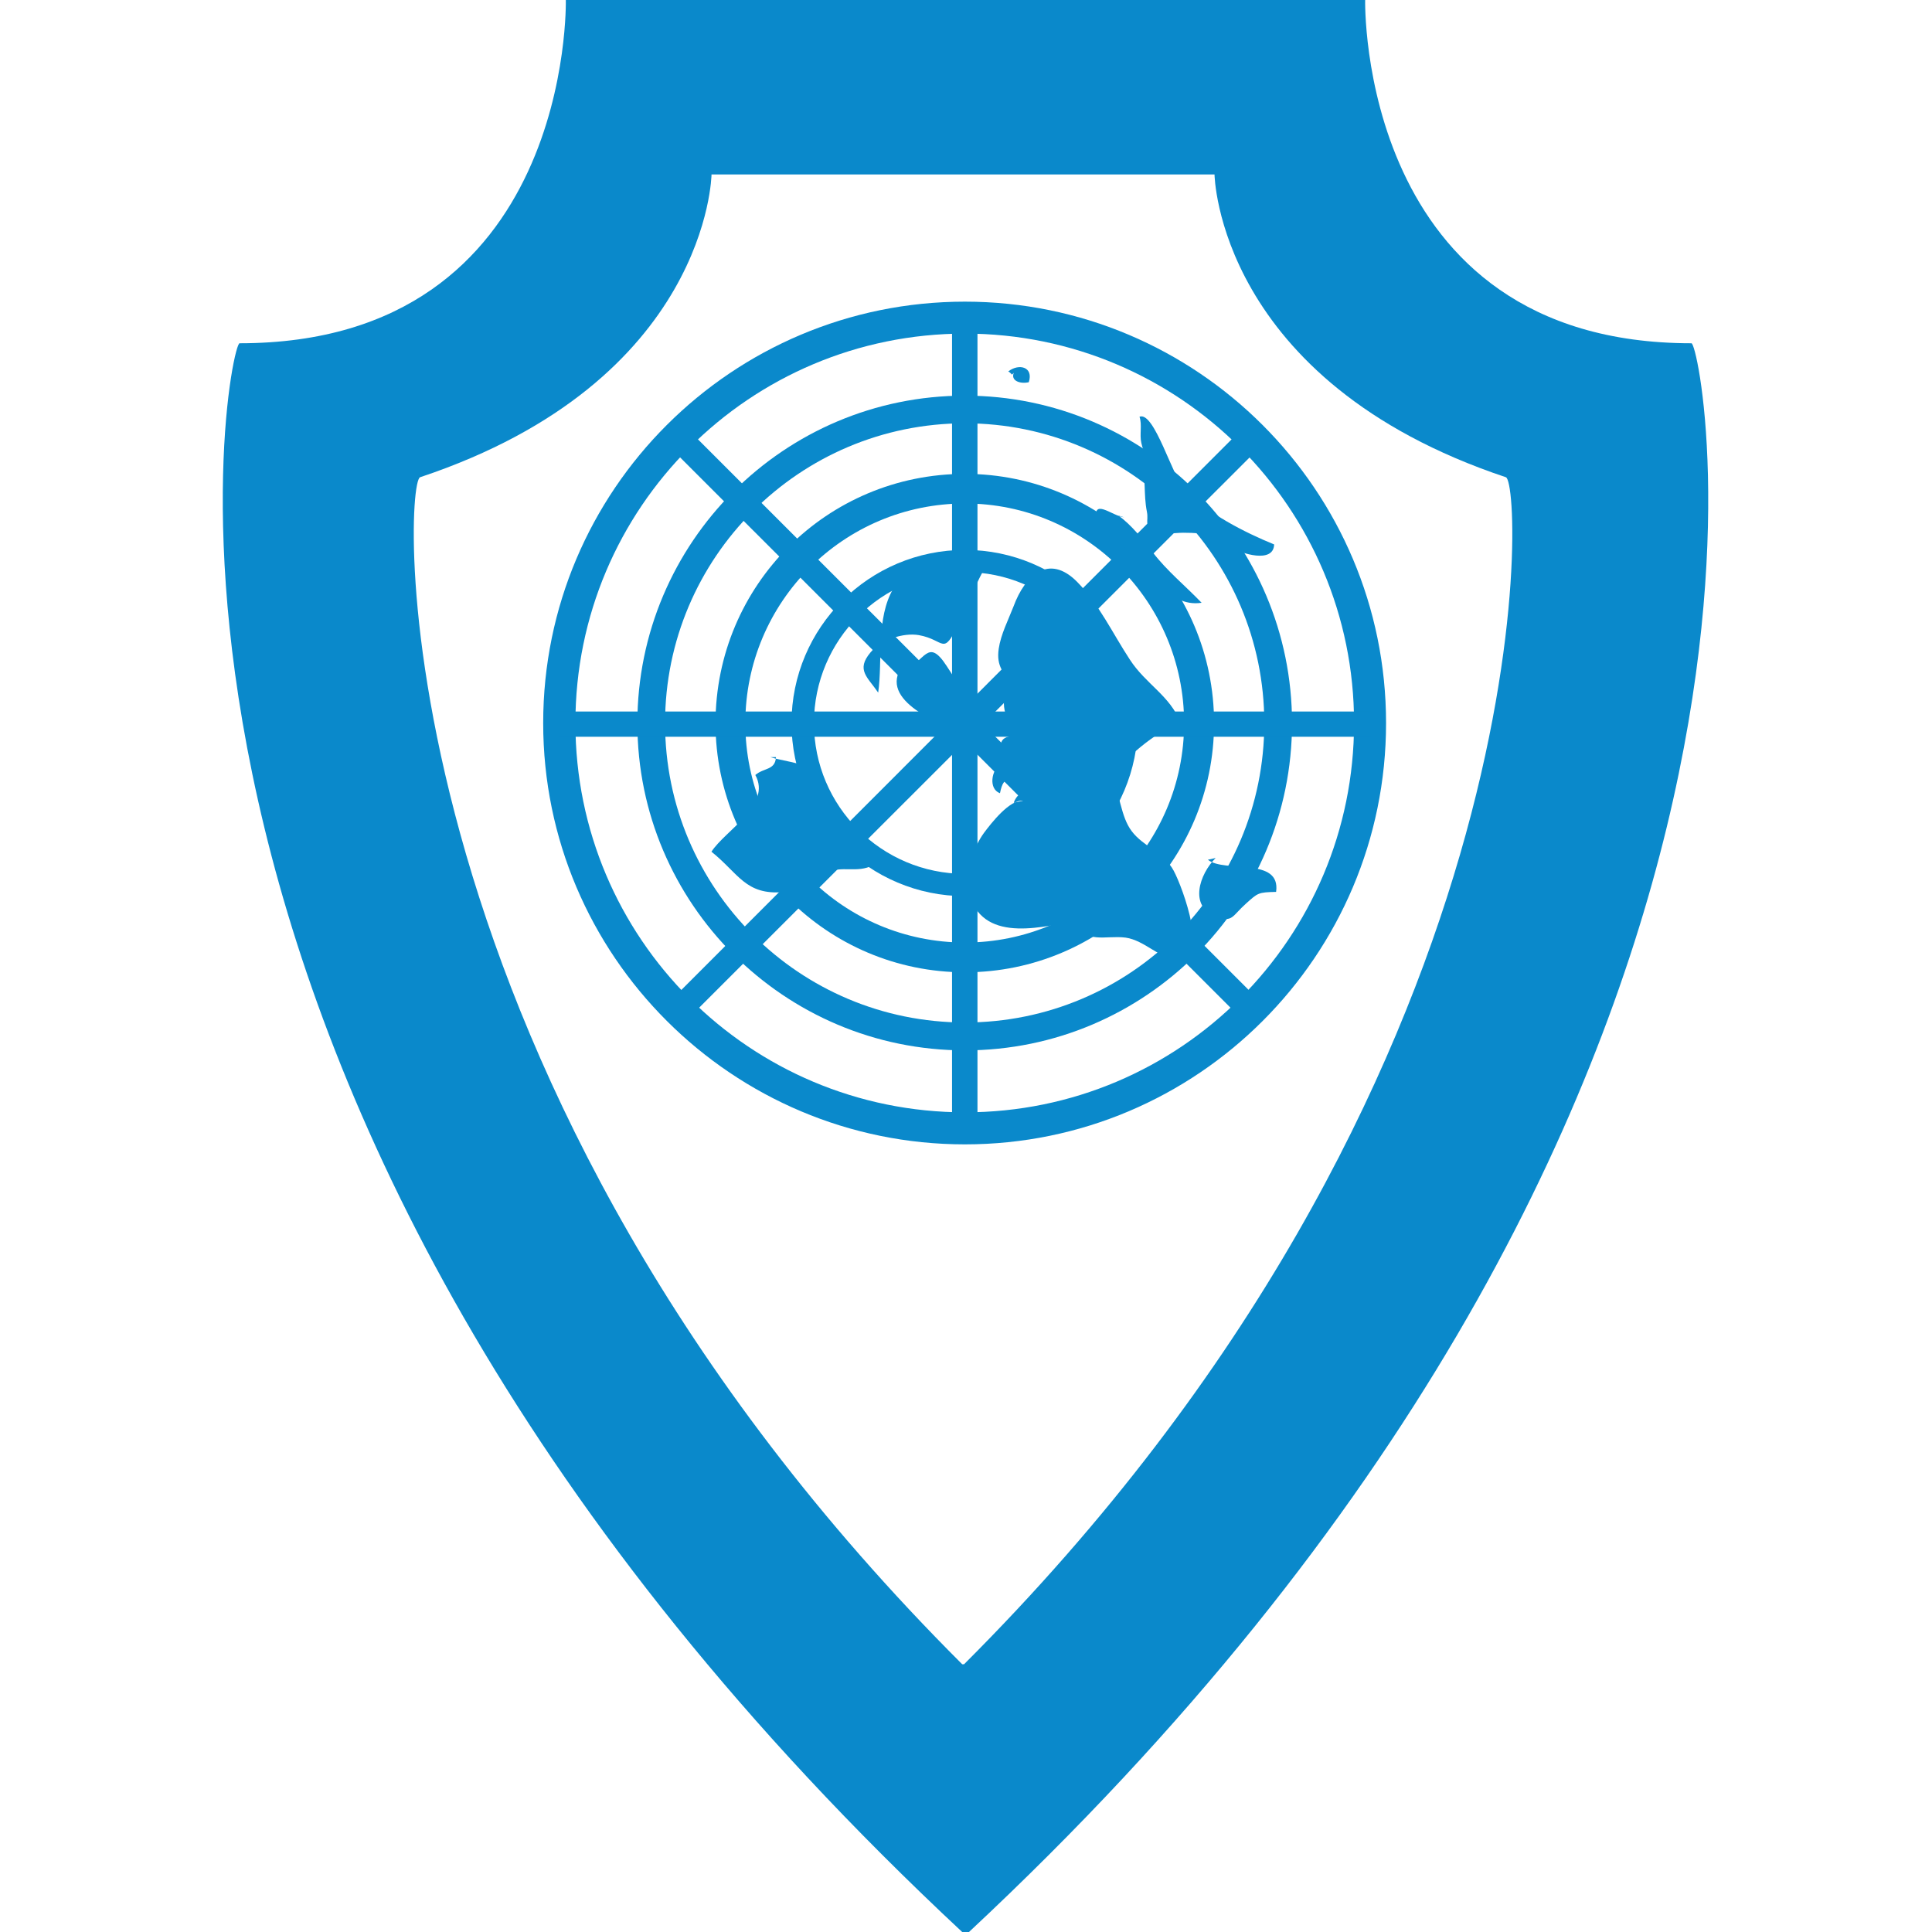 <svg xmlns="http://www.w3.org/2000/svg" version="1.1" xmlns:xlink="http://www.w3.org/1999/xlink" width="512" height="512"><svg id="SvgjsSvg1006" xmlns="http://www.w3.org/2000/svg" viewBox="0 0 512 512"><defs><style>.cls-1{fill:none;}.cls-2,.cls-3{fill:#0a89cb;}.cls-3{fill-rule:evenodd;}</style></defs><path class="cls-3" d="M254.99,512C20.27,293.01,60.43,90.97,63.49,90.97,152.01,90.97,149.95,0,149.95,0h211.83s-2.05,90.97,86.47,90.97c3.05,0,43.21,202.03-191.46,421.03h-1.8ZM254.99,441.05h.49c154.37-154.21,148.23-313.01,143.59-314.58-76.47-25.52-77.21-80.24-77.21-80.24h-133.3s-.69,54.72-77.22,80.24c-4.59,1.57-10.76,160.37,143.66,314.58"></path><path class="cls-3" d="M301.57,191.62c0,25.34-20.54,45.87-45.85,45.87s-45.96-20.54-45.96-45.87,20.59-45.89,45.96-45.89c25.31,0,45.85,20.56,45.85,45.89M255.72,151.61c-22.12,0-40.01,17.96-40.01,40s17.88,39.97,40.01,39.97,39.93-17.92,39.93-39.97-17.88-40-39.93-40"></path><path class="cls-3" d="M321.74,191.64c0,36.43-29.58,66.03-66.02,66.03s-66.1-29.59-66.1-66.03c.02-36.55,29.57-66.06,66.1-66.06,36.44,0,66.02,29.55,66.02,66.06M255.72,133.43c-32.15,0-58.2,26.06-58.2,58.21s26.06,58.14,58.2,58.14,58.08-26.06,58.08-58.14-25.99-58.21-58.08-58.21"></path><path class="cls-3" d="M342.4,191.64c0,47.86-38.86,86.72-86.69,86.72s-86.8-38.86-86.8-86.72,38.83-86.79,86.8-86.79c47.83,0,86.69,38.86,86.69,86.79M255.72,112.18c-43.88,0-79.47,35.61-79.47,79.45s35.58,79.34,79.47,79.34,79.33-35.48,79.33-79.34-35.55-79.45-79.33-79.45"></path><path class="cls-3" d="M367.32,191.62c0,61.69-50.03,111.65-111.61,111.65s-111.76-49.96-111.76-111.65,50.05-111.68,111.76-111.68c61.58,0,111.61,49.98,111.61,111.68M255.72,88.41c-57.01,0-103.23,46.16-103.23,103.2s46.22,103.17,103.23,103.17,103.12-46.16,103.12-103.17-46.18-103.2-103.12-103.2"></path><rect class="cls-2" x="147.97" y="188.56" width="215.38" height="6.69"></rect><rect class="cls-2" x="252.3" y="84.21" width="6.74" height="215.38"></rect><polygon class="cls-3" points="334.2 118.18 181.93 270.4 177.21 265.7 329.42 113.4 334.2 118.18"></polygon><polygon class="cls-3" points="181.93 113.4 334.19 265.63 329.44 270.4 177.2 118.18 181.93 113.4"></polygon><path class="cls-3" d="M306,125.55c-1.21-2.56-2.97-5.44-3.53-8.14-.53-2.29.26-4.81-.49-6.97,3.93-1.59,8.82,16.24,12.09,19.49,5.98,6.13,15.61,11.1,23.59,14.35-.16,5.17-8.75,2.41-11.43.8-5.01-3.09-6.23-3.9-12.69-3.9-2.15,0-5.61.65-7.49-.38-3.09-1.81-1.57-2.41-2.11-5.18-.94-4.68-.16-8.98-1.49-13.62l3.53,3.56Z"></path><path class="cls-3" d="M268.67,98.81c-.88,2.06,1.64,3.02,3.97,2.48,1.31-4.09-2.61-5.04-5.44-2.86.31.15.71.53.98.84l.49-.46Z"></path><path class="cls-3" d="M297.86,137.09c-3.13-.34-8.63-5.48-7.16,1.05.74,3.11,6.05,5.77,8.24,7.58,5.45,4.76,10.46,15.42,19.5,14.02-4.41-4.59-9.13-8.39-12.94-13.35-2.74-3.57-5.56-7.17-9.08-9.75l1.45.44Z"></path><path class="cls-3" d="M271.19,212.21c-3.56-.44-8.47,5.89-10.45,8.54-2.56,3.53-5.02,9.96-4.34,14.19,2.52,14.94,18.04,11.2,28.3,9.13,2.99,6.34,8.08,3.71,13.61,4.41,5.05.73,9.14,5.66,13.87,5.98,8.4.55,1.38-19.03-1.15-23.73-2.53-4.74-8.14-6.46-11.12-10.47-2.99-3.93-3.05-10.1-5.53-14.71-4.8-8.67-17.9-1.2-23.3,4.01-1.14,1.07-1.96,1.79-2.43,3.17l2.53-.53Z"></path><path class="cls-3" d="M322.16,227.38c-4.27,4.24-7.26,12.92.23,15.59,4.29,1.56,4.09-.19,7.82-3.52,3.17-2.85,3.23-2.98,7.97-3.09,1.33-9.38-13.65-4.93-18.08-8.52l2.06-.46Z"></path><path class="cls-3" d="M292.87,206.18c6.2-5.29,12.28-11.86,20.03-14.63-2.93-7.3-9.2-10.17-13.48-16.75-4.54-6.9-8.18-14.75-14.02-20.65-7.42-7.45-13.72-1.83-16.81,6.57-1.38,3.55-3.36,7.39-3.92,11.2-.69,4.78,1.33,6.23,3.85,10.51-5.01,2.45-.99,8.65-.35,12.67-4.36.17-2.84,4.33-3.12,7.51-2.25,1.39-3.19,6.44-.05,7.6,1.1-5.5,2.84-2.92,5.09-1.97,0,0,1.01,1.7,1.57,1.97,1.09.65,4.32,0,5.64,0l15.59-4.01Z"></path><path class="cls-3" d="M204.13,200.64c2.91.99,8.76,1.45,11.15,3.49,2.54,2.16,4.13,8.33,6.59,11.22,4.07,4.78,10.73,6.42,9.47,13.95-4.28,2.21-8.33-.04-12.12,1.99-.9.49-.47,2.1-1.45,2.75-2.74,1.97-6.92,2.04-10.11,2.37-10.12.88-11.93-4.97-19.12-10.7,3.68-5.69,16.01-12.34,11.63-20.33,2.29-1.97,5.26-1.2,5.47-4.73h-1.5Z"></path><path class="cls-3" d="M232.73,183.56c1.23-8.77-.65-19.64,4.03-27.63,3.48-5.96,19.77-11.18,26.31-7.76-1.54-.8-8.39,15.89-9.07,17.27-4.22,8.62-3.51,4.13-10.47,2.88-4.14-.73-10.09,1.24-12.83,4.57-3.92,4.66-.78,6.53,2.03,10.66"></path><path class="cls-3" d="M239.94,175.42c-8.53,9.82,8.8,16.05,15.14,19.3,4.01-6.82-.71-12.76-4.17-18.17-5.13-7.93-5.71-1.05-11.38,1.01.06.59-.18.67-.59.88l1-3.02Z"></path><rect class="cls-1" width="512" height="512"></rect></svg><style>@media (prefers-color-scheme: light) { :root { filter: none; } }
@media (prefers-color-scheme: dark) { :root { filter: none; } }
</style></svg>